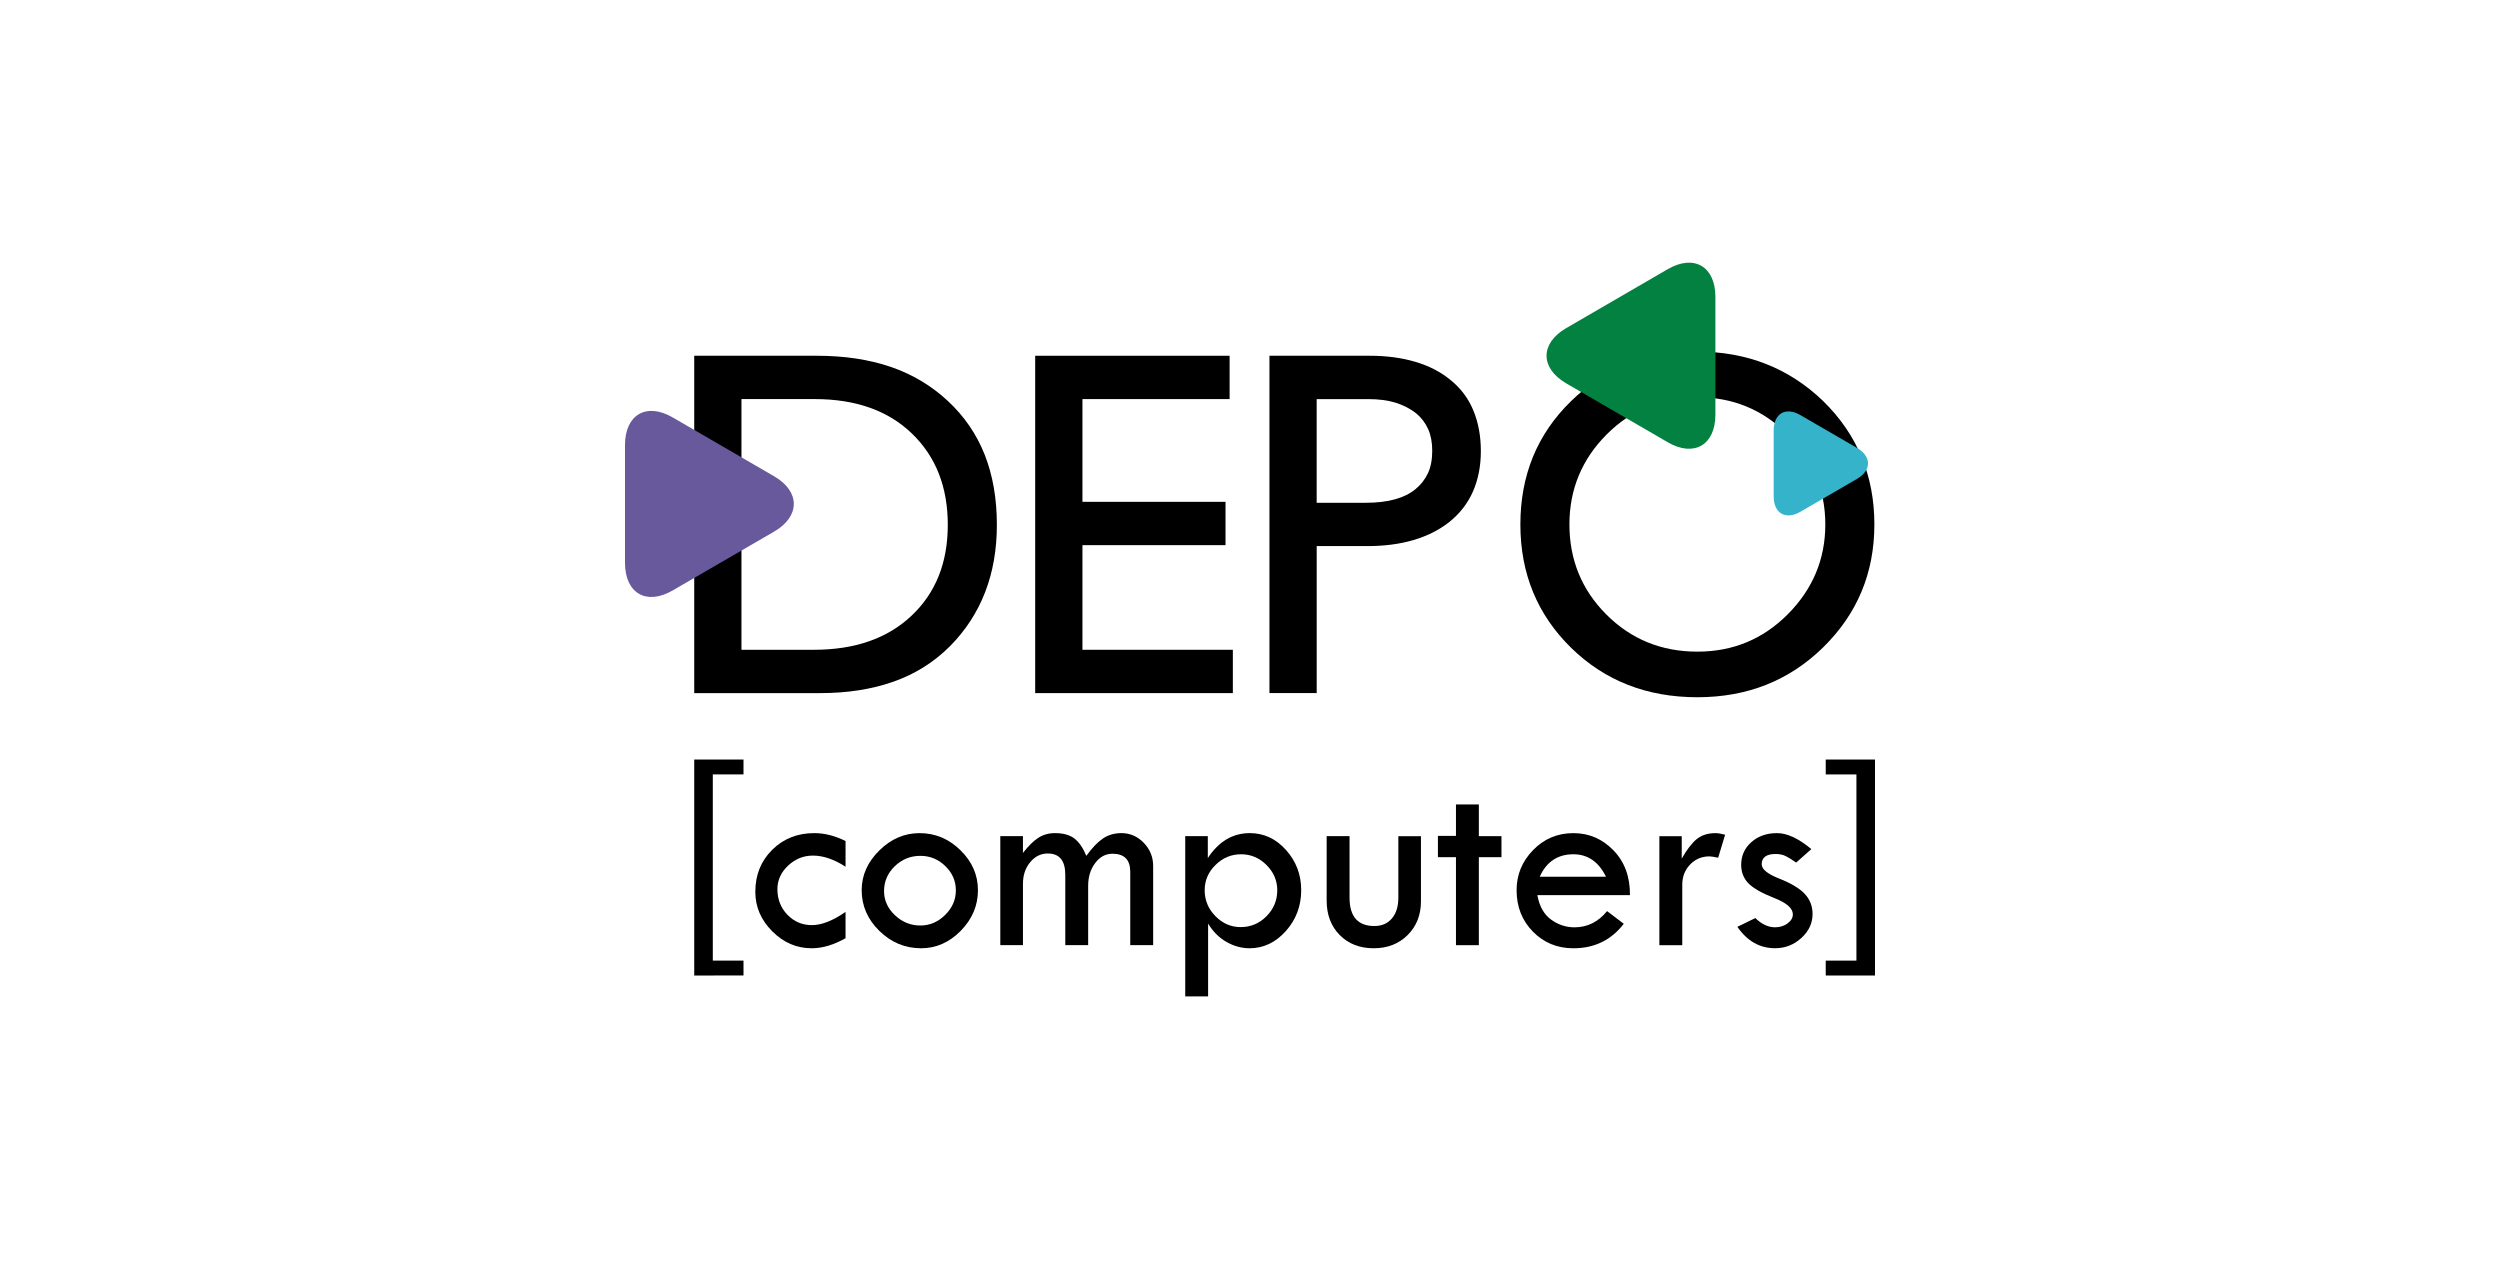 <svg width="276" height="140" viewBox="0 0 276 140" fill="none" xmlns="http://www.w3.org/2000/svg">
<g clip-path="url(#clip0_88_25236)">
<path d="M104.636 44.261C106.463 45.958 107.817 47.94 108.716 50.212C109.609 52.486 110.054 55.065 110.054 57.947C110.054 63.375 108.333 67.836 104.888 71.33C103.133 73.091 101.06 74.4 98.662 75.248C96.266 76.096 93.567 76.519 90.563 76.519H76.643V39.276H90.208C93.215 39.276 95.914 39.682 98.31 40.495C100.703 41.31 102.816 42.567 104.636 44.261ZM100.637 67.97C103.302 65.459 104.636 62.12 104.636 57.947C104.636 53.775 103.323 50.415 100.687 47.872C98.052 45.327 94.476 44.059 89.956 44.059H81.857V71.736H89.854C94.377 71.736 97.972 70.487 100.637 67.97Z" fill="black"/>
<path d="M201.261 44.261C205.042 47.957 206.931 52.505 206.931 57.897C206.931 63.256 205.042 67.784 201.261 71.483C197.516 75.146 192.895 76.975 187.39 76.975C181.826 76.975 177.182 75.163 173.468 71.533C169.726 67.871 167.85 63.324 167.85 57.897C167.85 52.468 169.707 47.94 173.418 44.311C177.165 40.649 181.827 38.818 187.392 38.818C192.859 38.818 197.483 40.632 201.261 44.261ZM197.366 67.819C200.133 65.038 201.515 61.728 201.515 57.897C201.515 54.063 200.131 50.755 197.366 47.973C194.63 45.228 191.304 43.855 187.39 43.855C183.445 43.855 180.099 45.228 177.365 47.973C174.634 50.719 173.264 54.031 173.264 57.897C173.264 61.796 174.619 65.106 177.318 67.819C180.051 70.565 183.411 71.942 187.39 71.942C191.304 71.944 194.63 70.567 197.366 67.819Z" fill="black"/>
<path d="M160.096 41.92C161.247 42.834 162.099 43.962 162.653 45.304C163.212 46.646 163.486 48.144 163.486 49.809C163.486 51.433 163.2 52.91 162.629 54.231C162.052 55.554 161.173 56.692 159.995 57.638C157.735 59.407 154.713 60.289 150.933 60.289H145.363V76.517H140.148V39.276H151.238C153.06 39.276 154.723 39.494 156.222 39.938C157.726 40.375 159.02 41.037 160.096 41.92ZM156.298 53.978C156.874 53.505 157.321 52.929 157.642 52.25C157.959 51.574 158.119 50.74 158.119 49.753C158.119 48.841 157.968 48.044 157.664 47.369C157.359 46.688 156.922 46.11 156.346 45.634C155.706 45.131 154.956 44.737 154.095 44.465C153.234 44.193 152.211 44.061 151.033 44.061H145.361V55.507H150.78C153.246 55.506 155.085 54.996 156.298 53.978Z" fill="black"/>
<path d="M136.106 71.736V76.519H114.285V39.276H135.749V44.059H119.502V55.402H135.297V60.185H119.502V71.736H136.106Z" fill="black"/>
<path d="M74.256 46.078C71.365 44.405 69 45.776 69 49.129V62.143C69 65.496 71.365 66.869 74.256 65.189L85.47 58.684C88.358 57.006 88.358 54.259 85.47 52.586L74.256 46.078Z" fill="#68599C"/>
<path d="M198.754 56.505L205.019 52.865C206.634 51.929 206.634 50.39 205.019 49.455L198.754 45.821C197.139 44.883 195.814 45.651 195.814 47.525V54.8C195.814 56.675 197.139 57.439 198.754 56.505Z" fill="#34B3CB"/>
<path d="M76.643 107.696V83.853H82.082V85.497H78.694V106.05H82.082V107.694L76.643 107.696Z" fill="black"/>
<path d="M93.347 100.674V103.578C92.057 104.311 90.809 104.688 89.6 104.688C87.948 104.688 86.499 104.06 85.251 102.812C84.008 101.562 83.387 100.116 83.387 98.467C83.387 96.6 84.006 95.05 85.248 93.822C86.487 92.589 88.037 91.976 89.906 91.976C91.02 91.976 92.165 92.265 93.349 92.848V95.686C92.079 94.864 90.88 94.457 89.747 94.457C88.703 94.457 87.787 94.829 87.006 95.566C86.219 96.303 85.826 97.173 85.826 98.165C85.826 99.283 86.195 100.225 86.93 100.989C87.665 101.749 88.565 102.134 89.631 102.134C90.713 102.134 91.953 101.643 93.347 100.674Z" fill="black"/>
<path d="M95.129 98.278C95.129 96.633 95.778 95.173 97.071 93.897C98.363 92.616 99.845 91.978 101.518 91.978C103.243 91.978 104.749 92.605 106.033 93.864C107.323 95.128 107.965 96.596 107.965 98.28C107.965 99.975 107.332 101.466 106.074 102.755C104.808 104.041 103.35 104.688 101.693 104.688C99.921 104.688 98.389 104.05 97.083 102.774C95.781 101.498 95.129 99.995 95.129 98.278ZM105.527 98.288C105.527 97.26 105.139 96.374 104.365 95.618C103.59 94.862 102.674 94.486 101.608 94.486C100.513 94.486 99.571 94.87 98.781 95.634C97.992 96.397 97.599 97.314 97.599 98.375C97.599 99.388 97.994 100.277 98.794 101.033C99.595 101.794 100.533 102.176 101.606 102.176C102.648 102.176 103.568 101.78 104.351 101.005C105.137 100.227 105.527 99.322 105.527 98.288Z" fill="black"/>
<path d="M110.434 104.346V92.312H112.933V94.165C113.521 93.406 114.084 92.848 114.62 92.501C115.158 92.149 115.774 91.976 116.471 91.976C117.382 91.976 118.098 92.173 118.617 92.574C119.131 92.972 119.571 93.611 119.931 94.486C120.559 93.611 121.172 92.974 121.758 92.574C122.346 92.175 123.03 91.976 123.808 91.976C124.758 91.976 125.579 92.333 126.271 93.045C126.959 93.761 127.308 94.613 127.308 95.597V104.346H124.78V96.251C124.78 94.918 124.127 94.252 122.814 94.252C122.065 94.252 121.43 94.588 120.913 95.275C120.394 95.956 120.133 96.797 120.133 97.799V104.346H117.608V96.584C117.608 95.01 116.963 94.226 115.674 94.226C114.912 94.226 114.261 94.543 113.732 95.19C113.199 95.826 112.935 96.622 112.935 97.565V104.346H110.434Z" fill="black"/>
<path d="M133.342 92.312V94.732C134.548 92.893 136.095 91.976 137.981 91.976C139.528 91.976 140.858 92.593 141.974 93.838C143.088 95.076 143.653 96.556 143.653 98.278C143.653 100.02 143.085 101.523 141.955 102.791C140.824 104.053 139.49 104.688 137.953 104.688C137.067 104.688 136.214 104.45 135.395 103.985C134.579 103.517 133.905 102.845 133.375 101.959V110.002H130.85V92.312H133.342ZM141.01 98.278C141.01 97.22 140.613 96.289 139.821 95.495C139.028 94.708 138.095 94.311 137.022 94.311C135.93 94.311 134.988 94.704 134.189 95.493C133.392 96.279 132.996 97.21 132.996 98.278C132.996 99.377 133.389 100.336 134.177 101.137C134.967 101.946 135.894 102.352 136.966 102.352C138.081 102.352 139.028 101.95 139.821 101.154C140.613 100.351 141.01 99.396 141.01 98.278Z" fill="black"/>
<path d="M146.465 92.312H148.99V99.098C148.99 101.191 149.906 102.233 151.736 102.233C152.549 102.233 153.192 101.955 153.666 101.395C154.139 100.837 154.377 100.071 154.377 99.1V92.314H156.873V99.505C156.873 101.014 156.383 102.253 155.407 103.226C154.429 104.199 153.182 104.688 151.66 104.688C150.115 104.688 148.862 104.199 147.902 103.226C146.942 102.252 146.463 100.983 146.463 99.419V92.312H146.465Z" fill="black"/>
<path d="M160.738 88.811H163.264V92.312H165.762V94.632H163.264V104.348H160.738V94.632H158.746V92.282H160.738V88.811Z" fill="black"/>
<path d="M179.947 98.821H169.724C169.948 100.057 170.454 100.957 171.24 101.525C172.029 102.094 172.888 102.377 173.819 102.377C175.249 102.377 176.448 101.782 177.423 100.586L179.265 101.988C177.875 103.788 176.026 104.69 173.7 104.69C171.922 104.69 170.43 104.074 169.231 102.852C168.03 101.623 167.432 100.1 167.432 98.28C167.432 96.579 168.035 95.102 169.252 93.85C170.462 92.602 171.951 91.978 173.7 91.978C175.427 91.978 176.9 92.612 178.13 93.883C179.36 95.149 179.962 96.797 179.947 98.821ZM169.986 96.79H177.3C176.488 95.14 175.289 94.311 173.7 94.311C171.97 94.311 170.73 95.138 169.986 96.79Z" fill="black"/>
<path d="M185.664 92.312V94.79C186.226 93.8 186.778 93.082 187.309 92.642C187.849 92.198 188.548 91.978 189.41 91.978C189.652 91.978 190 92.037 190.454 92.151L189.686 94.693C189.203 94.59 188.881 94.545 188.726 94.545C187.874 94.545 187.163 94.844 186.587 95.443C186.011 96.045 185.722 96.79 185.722 97.682V104.35H183.195V92.316H185.664V92.312Z" fill="black"/>
<path d="M199.974 93.742L198.294 95.228C197.858 94.918 197.48 94.684 197.161 94.522C196.842 94.359 196.462 94.281 196.029 94.281C195.006 94.281 194.491 94.658 194.491 95.419C194.491 95.963 195.141 96.492 196.445 97.004C197.746 97.518 198.682 98.08 199.253 98.694C199.819 99.306 200.107 100.041 200.107 100.906C200.107 101.919 199.697 102.801 198.874 103.55C198.051 104.306 197.083 104.684 195.969 104.684C194.275 104.684 192.89 103.895 191.805 102.321L193.79 101.355C194.489 102.037 195.217 102.373 195.969 102.373C196.492 102.373 196.95 102.233 197.342 101.948C197.735 101.657 197.93 101.331 197.93 100.948C197.93 100.277 197.245 99.675 195.869 99.138C194.494 98.597 193.542 98.052 193.017 97.508C192.49 96.958 192.226 96.284 192.226 95.476C192.226 94.474 192.603 93.638 193.349 92.972C194.101 92.308 195.041 91.976 196.174 91.976C197.307 91.976 198.572 92.569 199.974 93.742Z" fill="black"/>
<path d="M207.001 83.853V107.696H201.561V106.052H204.95V85.497H201.561V83.853H207.001Z" fill="black"/>
<path d="M184.123 29.714L172.912 36.223C170.014 37.901 170.014 40.642 172.912 42.322L184.124 48.826C187.014 50.504 189.379 49.134 189.379 45.781V32.768C189.379 29.411 187.014 28.04 184.123 29.714Z" fill="#038141"/>
</g>
<defs>
<clipPath id="clip0_88_25236">
<rect width="138" height="81" fill="white" transform="translate(69 29)"/>
</clipPath>
</defs>
</svg>
